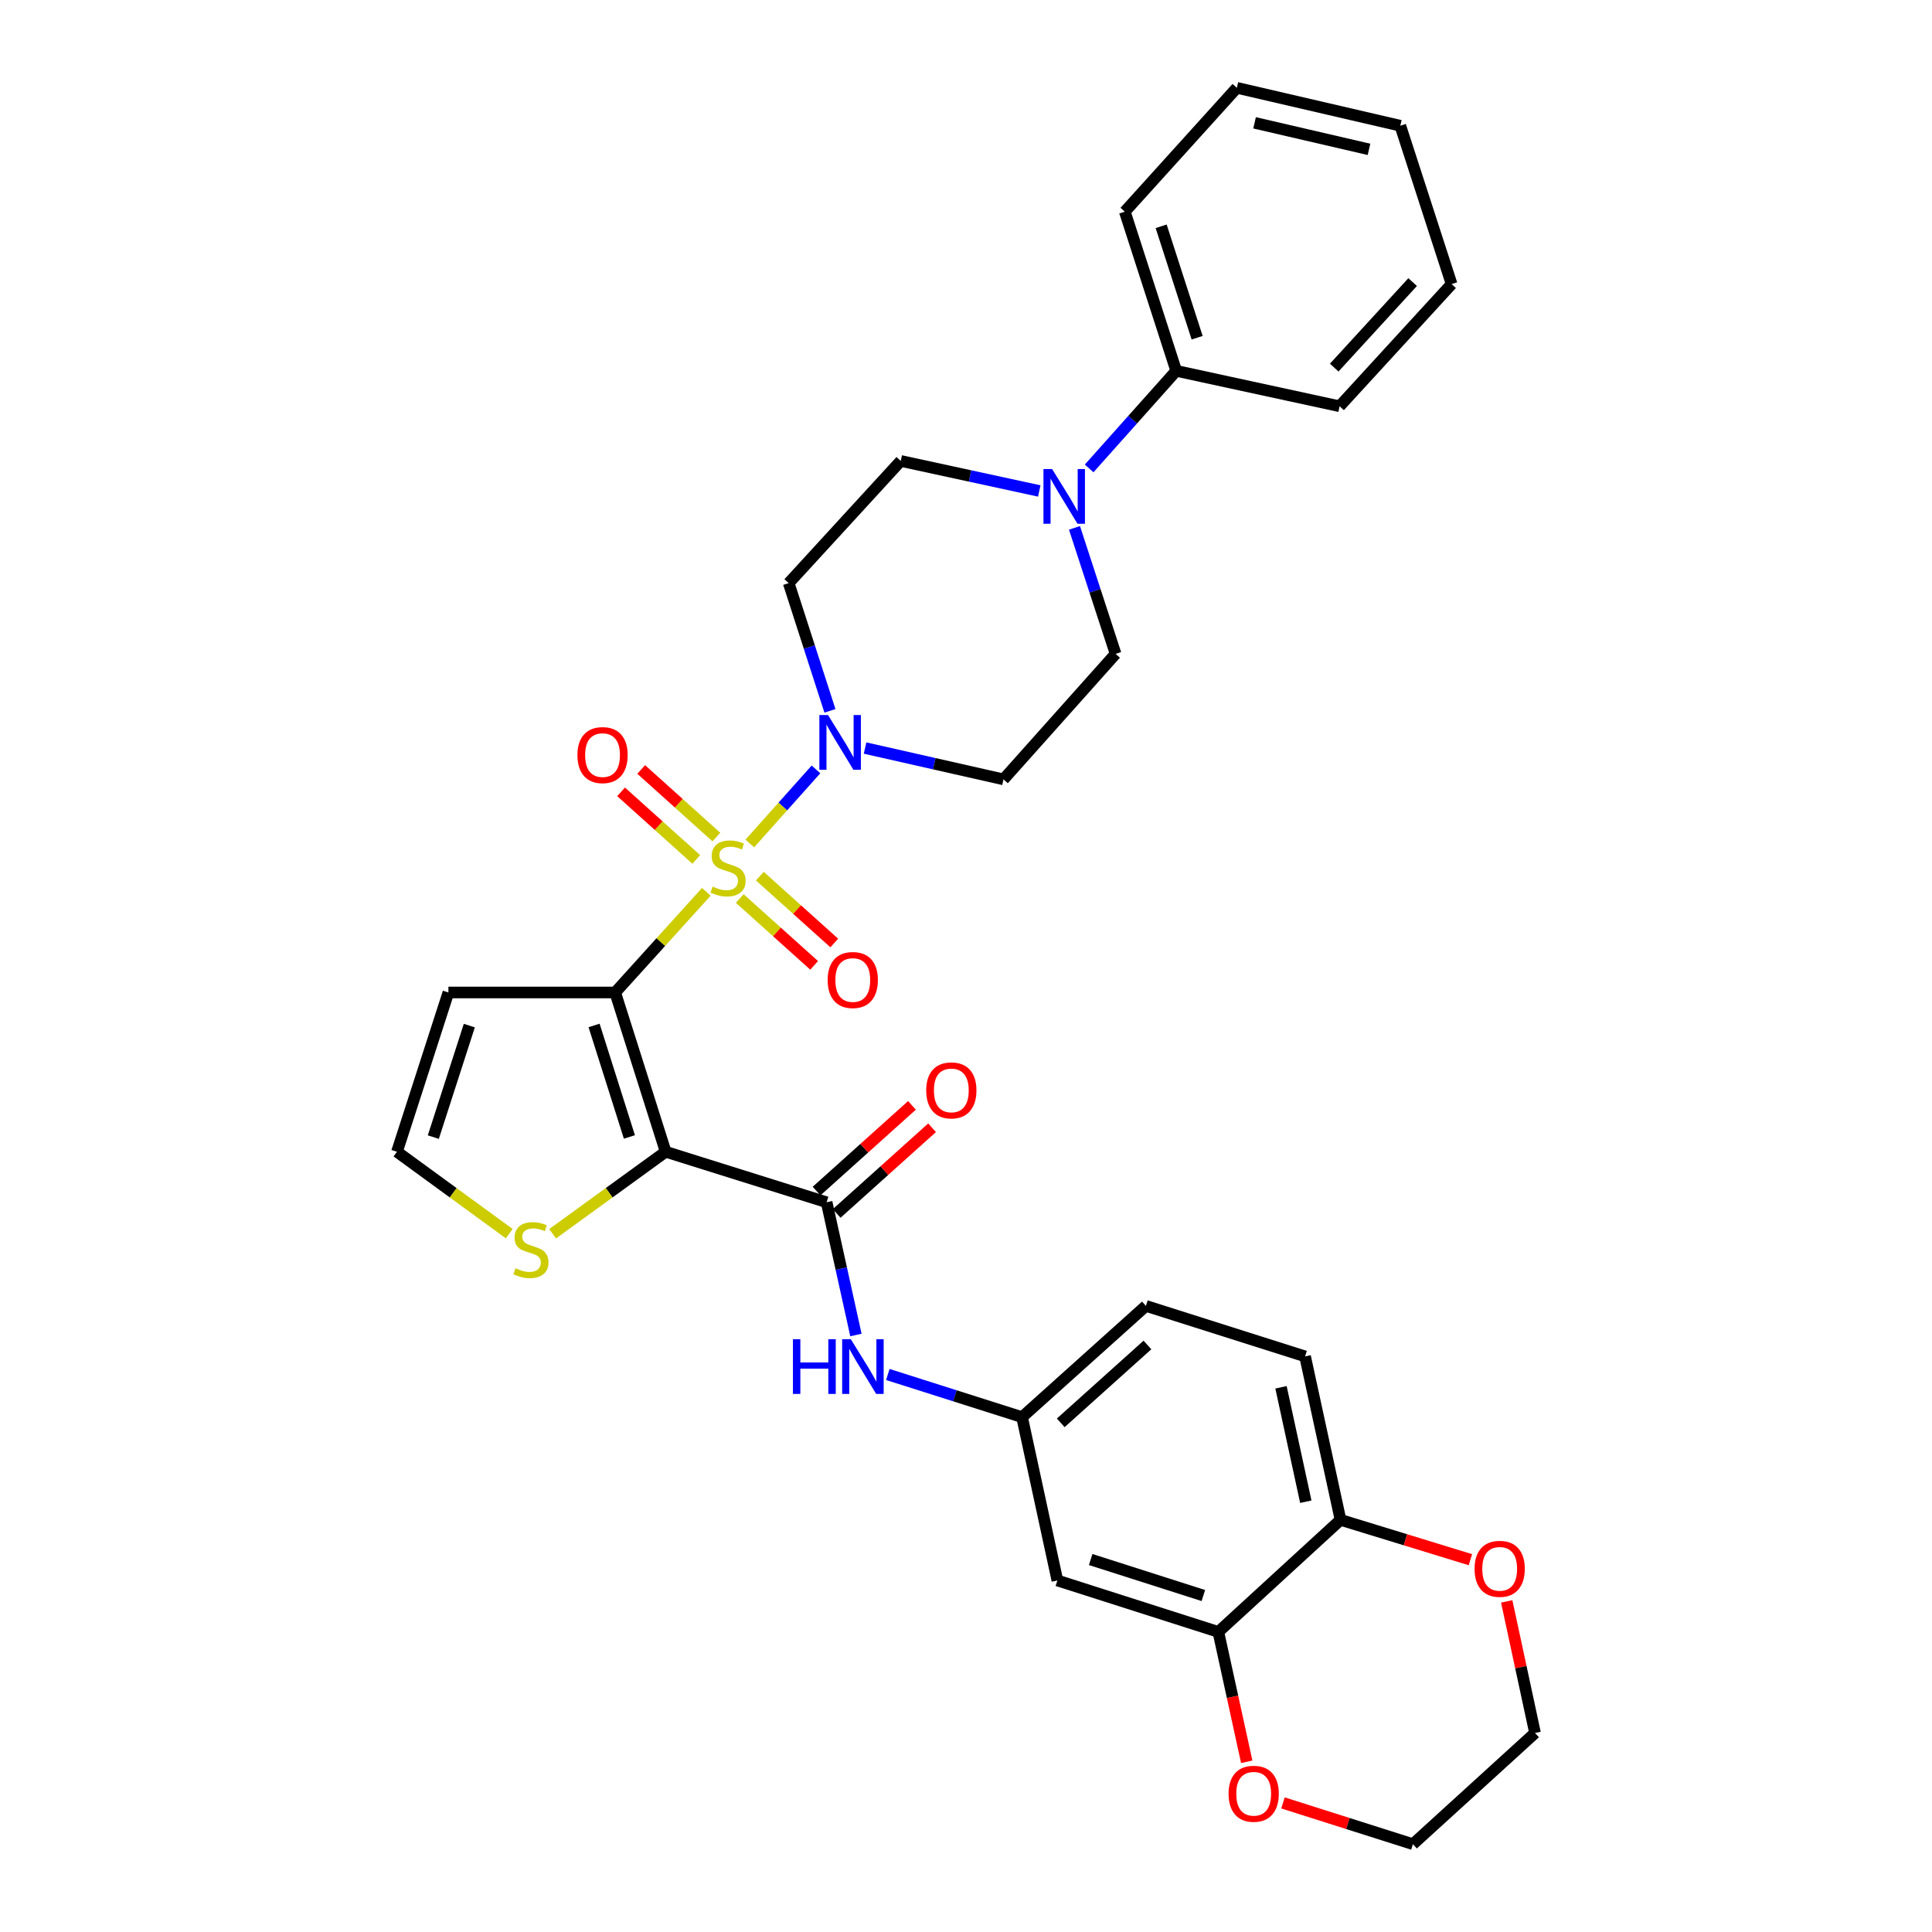 <?xml version='1.0' encoding='iso-8859-1'?>
<svg version='1.1' baseProfile='full'
              xmlns='http://www.w3.org/2000/svg'
                      xmlns:rdkit='http://www.rdkit.org/xml'
                      xmlns:xlink='http://www.w3.org/1999/xlink'
                  xml:space='preserve'
width='1000px' height='1000px' viewBox='0 0 1000 1000'>
<!-- END OF HEADER -->
<rect style='opacity:1.0;fill:#FFFFFF;stroke:none' width='1000' height='1000' x='0' y='0'> </rect>
<path class='bond-0' d='M 365.591,461.606 L 342.007,487.655' style='fill:none;fill-rule:evenodd;stroke:#CCCC00;stroke-width:6px;stroke-linecap:butt;stroke-linejoin:miter;stroke-opacity:1' />
<path class='bond-0' d='M 342.007,487.655 L 318.424,513.704' style='fill:none;fill-rule:evenodd;stroke:#000000;stroke-width:6px;stroke-linecap:butt;stroke-linejoin:miter;stroke-opacity:1' />
<path class='bond-2' d='M 388.103,436.575 L 405.228,417.41' style='fill:none;fill-rule:evenodd;stroke:#CCCC00;stroke-width:6px;stroke-linecap:butt;stroke-linejoin:miter;stroke-opacity:1' />
<path class='bond-2' d='M 405.228,417.41 L 422.352,398.244' style='fill:none;fill-rule:evenodd;stroke:#0000FF;stroke-width:6px;stroke-linecap:butt;stroke-linejoin:miter;stroke-opacity:1' />
<path class='bond-8' d='M 370.789,433.254 L 351.338,415.764' style='fill:none;fill-rule:evenodd;stroke:#CCCC00;stroke-width:6px;stroke-linecap:butt;stroke-linejoin:miter;stroke-opacity:1' />
<path class='bond-8' d='M 351.338,415.764 L 331.887,398.273' style='fill:none;fill-rule:evenodd;stroke:#FF0000;stroke-width:6px;stroke-linecap:butt;stroke-linejoin:miter;stroke-opacity:1' />
<path class='bond-8' d='M 360.376,444.834 L 340.925,427.343' style='fill:none;fill-rule:evenodd;stroke:#CCCC00;stroke-width:6px;stroke-linecap:butt;stroke-linejoin:miter;stroke-opacity:1' />
<path class='bond-8' d='M 340.925,427.343 L 321.474,409.853' style='fill:none;fill-rule:evenodd;stroke:#FF0000;stroke-width:6px;stroke-linecap:butt;stroke-linejoin:miter;stroke-opacity:1' />
<path class='bond-9' d='M 382.892,465.073 L 402.146,482.373' style='fill:none;fill-rule:evenodd;stroke:#CCCC00;stroke-width:6px;stroke-linecap:butt;stroke-linejoin:miter;stroke-opacity:1' />
<path class='bond-9' d='M 402.146,482.373 L 421.4,499.673' style='fill:none;fill-rule:evenodd;stroke:#FF0000;stroke-width:6px;stroke-linecap:butt;stroke-linejoin:miter;stroke-opacity:1' />
<path class='bond-9' d='M 393.301,453.489 L 412.554,470.79' style='fill:none;fill-rule:evenodd;stroke:#CCCC00;stroke-width:6px;stroke-linecap:butt;stroke-linejoin:miter;stroke-opacity:1' />
<path class='bond-9' d='M 412.554,470.79 L 431.808,488.09' style='fill:none;fill-rule:evenodd;stroke:#FF0000;stroke-width:6px;stroke-linecap:butt;stroke-linejoin:miter;stroke-opacity:1' />
<path class='bond-1' d='M 318.424,513.704 L 344.543,596.152' style='fill:none;fill-rule:evenodd;stroke:#000000;stroke-width:6px;stroke-linecap:butt;stroke-linejoin:miter;stroke-opacity:1' />
<path class='bond-1' d='M 307.496,530.774 L 325.779,588.488' style='fill:none;fill-rule:evenodd;stroke:#000000;stroke-width:6px;stroke-linecap:butt;stroke-linejoin:miter;stroke-opacity:1' />
<path class='bond-6' d='M 318.424,513.704 L 232.092,513.704' style='fill:none;fill-rule:evenodd;stroke:#000000;stroke-width:6px;stroke-linecap:butt;stroke-linejoin:miter;stroke-opacity:1' />
<path class='bond-3' d='M 344.543,596.152 L 427.856,622.288' style='fill:none;fill-rule:evenodd;stroke:#000000;stroke-width:6px;stroke-linecap:butt;stroke-linejoin:miter;stroke-opacity:1' />
<path class='bond-5' d='M 344.543,596.152 L 315.294,617.366' style='fill:none;fill-rule:evenodd;stroke:#000000;stroke-width:6px;stroke-linecap:butt;stroke-linejoin:miter;stroke-opacity:1' />
<path class='bond-5' d='M 315.294,617.366 L 286.046,638.58' style='fill:none;fill-rule:evenodd;stroke:#CCCC00;stroke-width:6px;stroke-linecap:butt;stroke-linejoin:miter;stroke-opacity:1' />
<path class='bond-11' d='M 429.574,367.936 L 418.9,334.879' style='fill:none;fill-rule:evenodd;stroke:#0000FF;stroke-width:6px;stroke-linecap:butt;stroke-linejoin:miter;stroke-opacity:1' />
<path class='bond-11' d='M 418.9,334.879 L 408.226,301.822' style='fill:none;fill-rule:evenodd;stroke:#000000;stroke-width:6px;stroke-linecap:butt;stroke-linejoin:miter;stroke-opacity:1' />
<path class='bond-12' d='M 447.754,387.184 L 483.579,395.295' style='fill:none;fill-rule:evenodd;stroke:#0000FF;stroke-width:6px;stroke-linecap:butt;stroke-linejoin:miter;stroke-opacity:1' />
<path class='bond-12' d='M 483.579,395.295 L 519.405,403.407' style='fill:none;fill-rule:evenodd;stroke:#000000;stroke-width:6px;stroke-linecap:butt;stroke-linejoin:miter;stroke-opacity:1' />
<path class='bond-7' d='M 427.856,622.288 L 435.443,656.641' style='fill:none;fill-rule:evenodd;stroke:#000000;stroke-width:6px;stroke-linecap:butt;stroke-linejoin:miter;stroke-opacity:1' />
<path class='bond-7' d='M 435.443,656.641 L 443.03,690.994' style='fill:none;fill-rule:evenodd;stroke:#0000FF;stroke-width:6px;stroke-linecap:butt;stroke-linejoin:miter;stroke-opacity:1' />
<path class='bond-19' d='M 433.059,628.08 L 457.749,605.902' style='fill:none;fill-rule:evenodd;stroke:#000000;stroke-width:6px;stroke-linecap:butt;stroke-linejoin:miter;stroke-opacity:1' />
<path class='bond-19' d='M 457.749,605.902 L 482.438,583.724' style='fill:none;fill-rule:evenodd;stroke:#FF0000;stroke-width:6px;stroke-linecap:butt;stroke-linejoin:miter;stroke-opacity:1' />
<path class='bond-19' d='M 422.653,616.495 L 447.342,594.317' style='fill:none;fill-rule:evenodd;stroke:#000000;stroke-width:6px;stroke-linecap:butt;stroke-linejoin:miter;stroke-opacity:1' />
<path class='bond-19' d='M 447.342,594.317 L 472.032,572.14' style='fill:none;fill-rule:evenodd;stroke:#FF0000;stroke-width:6px;stroke-linecap:butt;stroke-linejoin:miter;stroke-opacity:1' />
<path class='bond-4' d='M 556.148,273.225 L 566.789,305.83' style='fill:none;fill-rule:evenodd;stroke:#0000FF;stroke-width:6px;stroke-linecap:butt;stroke-linejoin:miter;stroke-opacity:1' />
<path class='bond-4' d='M 566.789,305.83 L 577.43,338.435' style='fill:none;fill-rule:evenodd;stroke:#000000;stroke-width:6px;stroke-linecap:butt;stroke-linejoin:miter;stroke-opacity:1' />
<path class='bond-21' d='M 563.744,242.447 L 586.276,217.198' style='fill:none;fill-rule:evenodd;stroke:#0000FF;stroke-width:6px;stroke-linecap:butt;stroke-linejoin:miter;stroke-opacity:1' />
<path class='bond-21' d='M 586.276,217.198 L 608.809,191.949' style='fill:none;fill-rule:evenodd;stroke:#000000;stroke-width:6px;stroke-linecap:butt;stroke-linejoin:miter;stroke-opacity:1' />
<path class='bond-32' d='M 537.923,254.124 L 502.074,246.352' style='fill:none;fill-rule:evenodd;stroke:#0000FF;stroke-width:6px;stroke-linecap:butt;stroke-linejoin:miter;stroke-opacity:1' />
<path class='bond-32' d='M 502.074,246.352 L 466.225,238.58' style='fill:none;fill-rule:evenodd;stroke:#000000;stroke-width:6px;stroke-linecap:butt;stroke-linejoin:miter;stroke-opacity:1' />
<path class='bond-33' d='M 263.587,638.54 L 234.529,617.346' style='fill:none;fill-rule:evenodd;stroke:#CCCC00;stroke-width:6px;stroke-linecap:butt;stroke-linejoin:miter;stroke-opacity:1' />
<path class='bond-33' d='M 234.529,617.346 L 205.471,596.152' style='fill:none;fill-rule:evenodd;stroke:#000000;stroke-width:6px;stroke-linecap:butt;stroke-linejoin:miter;stroke-opacity:1' />
<path class='bond-13' d='M 232.092,513.704 L 205.471,596.152' style='fill:none;fill-rule:evenodd;stroke:#000000;stroke-width:6px;stroke-linecap:butt;stroke-linejoin:miter;stroke-opacity:1' />
<path class='bond-13' d='M 242.918,530.856 L 224.283,588.569' style='fill:none;fill-rule:evenodd;stroke:#000000;stroke-width:6px;stroke-linecap:butt;stroke-linejoin:miter;stroke-opacity:1' />
<path class='bond-16' d='M 459.539,711.431 L 494.278,722.471' style='fill:none;fill-rule:evenodd;stroke:#0000FF;stroke-width:6px;stroke-linecap:butt;stroke-linejoin:miter;stroke-opacity:1' />
<path class='bond-16' d='M 494.278,722.471 L 529.017,733.51' style='fill:none;fill-rule:evenodd;stroke:#000000;stroke-width:6px;stroke-linecap:butt;stroke-linejoin:miter;stroke-opacity:1' />
<path class='bond-10' d='M 630.61,844.672 L 547.297,818.052' style='fill:none;fill-rule:evenodd;stroke:#000000;stroke-width:6px;stroke-linecap:butt;stroke-linejoin:miter;stroke-opacity:1' />
<path class='bond-10' d='M 622.853,825.846 L 564.534,807.211' style='fill:none;fill-rule:evenodd;stroke:#000000;stroke-width:6px;stroke-linecap:butt;stroke-linejoin:miter;stroke-opacity:1' />
<path class='bond-20' d='M 630.61,844.672 L 637.96,878.288' style='fill:none;fill-rule:evenodd;stroke:#000000;stroke-width:6px;stroke-linecap:butt;stroke-linejoin:miter;stroke-opacity:1' />
<path class='bond-20' d='M 637.96,878.288 L 645.309,911.905' style='fill:none;fill-rule:evenodd;stroke:#FF0000;stroke-width:6px;stroke-linecap:butt;stroke-linejoin:miter;stroke-opacity:1' />
<path class='bond-35' d='M 630.61,844.672 L 693.852,786.673' style='fill:none;fill-rule:evenodd;stroke:#000000;stroke-width:6px;stroke-linecap:butt;stroke-linejoin:miter;stroke-opacity:1' />
<path class='bond-17' d='M 408.226,301.822 L 466.225,238.58' style='fill:none;fill-rule:evenodd;stroke:#000000;stroke-width:6px;stroke-linecap:butt;stroke-linejoin:miter;stroke-opacity:1' />
<path class='bond-18' d='M 519.405,403.407 L 577.43,338.435' style='fill:none;fill-rule:evenodd;stroke:#000000;stroke-width:6px;stroke-linecap:butt;stroke-linejoin:miter;stroke-opacity:1' />
<path class='bond-14' d='M 547.297,818.052 L 529.017,733.51' style='fill:none;fill-rule:evenodd;stroke:#000000;stroke-width:6px;stroke-linecap:butt;stroke-linejoin:miter;stroke-opacity:1' />
<path class='bond-15' d='M 693.852,786.673 L 675.511,702.071' style='fill:none;fill-rule:evenodd;stroke:#000000;stroke-width:6px;stroke-linecap:butt;stroke-linejoin:miter;stroke-opacity:1' />
<path class='bond-15' d='M 675.882,777.282 L 663.043,718.061' style='fill:none;fill-rule:evenodd;stroke:#000000;stroke-width:6px;stroke-linecap:butt;stroke-linejoin:miter;stroke-opacity:1' />
<path class='bond-22' d='M 693.852,786.673 L 727.465,796.984' style='fill:none;fill-rule:evenodd;stroke:#000000;stroke-width:6px;stroke-linecap:butt;stroke-linejoin:miter;stroke-opacity:1' />
<path class='bond-22' d='M 727.465,796.984 L 761.077,807.295' style='fill:none;fill-rule:evenodd;stroke:#FF0000;stroke-width:6px;stroke-linecap:butt;stroke-linejoin:miter;stroke-opacity:1' />
<path class='bond-24' d='M 529.017,733.51 L 593.124,675.935' style='fill:none;fill-rule:evenodd;stroke:#000000;stroke-width:6px;stroke-linecap:butt;stroke-linejoin:miter;stroke-opacity:1' />
<path class='bond-24' d='M 549.038,736.46 L 593.913,696.157' style='fill:none;fill-rule:evenodd;stroke:#000000;stroke-width:6px;stroke-linecap:butt;stroke-linejoin:miter;stroke-opacity:1' />
<path class='bond-25' d='M 664.07,933.182 L 697.7,943.864' style='fill:none;fill-rule:evenodd;stroke:#FF0000;stroke-width:6px;stroke-linecap:butt;stroke-linejoin:miter;stroke-opacity:1' />
<path class='bond-25' d='M 697.7,943.864 L 731.33,954.545' style='fill:none;fill-rule:evenodd;stroke:#000000;stroke-width:6px;stroke-linecap:butt;stroke-linejoin:miter;stroke-opacity:1' />
<path class='bond-27' d='M 608.809,191.949 L 582.197,109.562' style='fill:none;fill-rule:evenodd;stroke:#000000;stroke-width:6px;stroke-linecap:butt;stroke-linejoin:miter;stroke-opacity:1' />
<path class='bond-27' d='M 619.636,174.804 L 601.008,117.133' style='fill:none;fill-rule:evenodd;stroke:#000000;stroke-width:6px;stroke-linecap:butt;stroke-linejoin:miter;stroke-opacity:1' />
<path class='bond-28' d='M 608.809,191.949 L 693.368,210.281' style='fill:none;fill-rule:evenodd;stroke:#000000;stroke-width:6px;stroke-linecap:butt;stroke-linejoin:miter;stroke-opacity:1' />
<path class='bond-26' d='M 779.875,828.879 L 787.202,862.933' style='fill:none;fill-rule:evenodd;stroke:#FF0000;stroke-width:6px;stroke-linecap:butt;stroke-linejoin:miter;stroke-opacity:1' />
<path class='bond-26' d='M 787.202,862.933 L 794.529,896.988' style='fill:none;fill-rule:evenodd;stroke:#000000;stroke-width:6px;stroke-linecap:butt;stroke-linejoin:miter;stroke-opacity:1' />
<path class='bond-23' d='M 675.511,702.071 L 593.124,675.935' style='fill:none;fill-rule:evenodd;stroke:#000000;stroke-width:6px;stroke-linecap:butt;stroke-linejoin:miter;stroke-opacity:1' />
<path class='bond-36' d='M 731.33,954.545 L 794.529,896.988' style='fill:none;fill-rule:evenodd;stroke:#000000;stroke-width:6px;stroke-linecap:butt;stroke-linejoin:miter;stroke-opacity:1' />
<path class='bond-30' d='M 582.197,109.562 L 640.188,45.455' style='fill:none;fill-rule:evenodd;stroke:#000000;stroke-width:6px;stroke-linecap:butt;stroke-linejoin:miter;stroke-opacity:1' />
<path class='bond-29' d='M 693.368,210.281 L 751.358,147.048' style='fill:none;fill-rule:evenodd;stroke:#000000;stroke-width:6px;stroke-linecap:butt;stroke-linejoin:miter;stroke-opacity:1' />
<path class='bond-29' d='M 690.589,190.271 L 731.183,146.008' style='fill:none;fill-rule:evenodd;stroke:#000000;stroke-width:6px;stroke-linecap:butt;stroke-linejoin:miter;stroke-opacity:1' />
<path class='bond-31' d='M 751.358,147.048 L 724.798,65.085' style='fill:none;fill-rule:evenodd;stroke:#000000;stroke-width:6px;stroke-linecap:butt;stroke-linejoin:miter;stroke-opacity:1' />
<path class='bond-34' d='M 640.188,45.455 L 724.798,65.085' style='fill:none;fill-rule:evenodd;stroke:#000000;stroke-width:6px;stroke-linecap:butt;stroke-linejoin:miter;stroke-opacity:1' />
<path class='bond-34' d='M 649.36,63.569 L 708.587,77.31' style='fill:none;fill-rule:evenodd;stroke:#000000;stroke-width:6px;stroke-linecap:butt;stroke-linejoin:miter;stroke-opacity:1' />
<path  class='atom-0' d='M 368.847 458.893
Q 369.167 459.013, 370.487 459.573
Q 371.807 460.133, 373.247 460.493
Q 374.727 460.813, 376.167 460.813
Q 378.847 460.813, 380.407 459.533
Q 381.967 458.213, 381.967 455.933
Q 381.967 454.373, 381.167 453.413
Q 380.407 452.453, 379.207 451.933
Q 378.007 451.413, 376.007 450.813
Q 373.487 450.053, 371.967 449.333
Q 370.487 448.613, 369.407 447.093
Q 368.367 445.573, 368.367 443.013
Q 368.367 439.453, 370.767 437.253
Q 373.207 435.053, 378.007 435.053
Q 381.287 435.053, 385.007 436.613
L 384.087 439.693
Q 380.687 438.293, 378.127 438.293
Q 375.367 438.293, 373.847 439.453
Q 372.327 440.573, 372.367 442.533
Q 372.367 444.053, 373.127 444.973
Q 373.927 445.893, 375.047 446.413
Q 376.207 446.933, 378.127 447.533
Q 380.687 448.333, 382.207 449.133
Q 383.727 449.933, 384.807 451.573
Q 385.927 453.173, 385.927 455.933
Q 385.927 459.853, 383.287 461.973
Q 380.687 464.053, 376.327 464.053
Q 373.807 464.053, 371.887 463.493
Q 370.007 462.973, 367.767 462.053
L 368.847 458.893
' fill='#CCCC00'/>
<path  class='atom-3' d='M 428.586 370.101
L 437.866 385.101
Q 438.786 386.581, 440.266 389.261
Q 441.746 391.941, 441.826 392.101
L 441.826 370.101
L 445.586 370.101
L 445.586 398.421
L 441.706 398.421
L 431.746 382.021
Q 430.586 380.101, 429.346 377.901
Q 428.146 375.701, 427.786 375.021
L 427.786 398.421
L 424.106 398.421
L 424.106 370.101
L 428.586 370.101
' fill='#0000FF'/>
<path  class='atom-5' d='M 544.567 242.761
L 553.847 257.761
Q 554.767 259.241, 556.247 261.921
Q 557.727 264.601, 557.807 264.761
L 557.807 242.761
L 561.567 242.761
L 561.567 271.081
L 557.687 271.081
L 547.727 254.681
Q 546.567 252.761, 545.327 250.561
Q 544.127 248.361, 543.767 247.681
L 543.767 271.081
L 540.087 271.081
L 540.087 242.761
L 544.567 242.761
' fill='#0000FF'/>
<path  class='atom-6' d='M 266.812 656.448
Q 267.132 656.568, 268.452 657.128
Q 269.772 657.688, 271.212 658.048
Q 272.692 658.368, 274.132 658.368
Q 276.812 658.368, 278.372 657.088
Q 279.932 655.768, 279.932 653.488
Q 279.932 651.928, 279.132 650.968
Q 278.372 650.008, 277.172 649.488
Q 275.972 648.968, 273.972 648.368
Q 271.452 647.608, 269.932 646.888
Q 268.452 646.168, 267.372 644.648
Q 266.332 643.128, 266.332 640.568
Q 266.332 637.008, 268.732 634.808
Q 271.172 632.608, 275.972 632.608
Q 279.252 632.608, 282.972 634.168
L 282.052 637.248
Q 278.652 635.848, 276.092 635.848
Q 273.332 635.848, 271.812 637.008
Q 270.292 638.128, 270.332 640.088
Q 270.332 641.608, 271.092 642.528
Q 271.892 643.448, 273.012 643.968
Q 274.172 644.488, 276.092 645.088
Q 278.652 645.888, 280.172 646.688
Q 281.692 647.488, 282.772 649.128
Q 283.892 650.728, 283.892 653.488
Q 283.892 657.408, 281.252 659.528
Q 278.652 661.608, 274.292 661.608
Q 271.772 661.608, 269.852 661.048
Q 267.972 660.528, 265.732 659.608
L 266.812 656.448
' fill='#CCCC00'/>
<path  class='atom-8' d='M 410.418 693.171
L 414.258 693.171
L 414.258 705.211
L 428.738 705.211
L 428.738 693.171
L 432.578 693.171
L 432.578 721.491
L 428.738 721.491
L 428.738 708.411
L 414.258 708.411
L 414.258 721.491
L 410.418 721.491
L 410.418 693.171
' fill='#0000FF'/>
<path  class='atom-8' d='M 440.378 693.171
L 449.658 708.171
Q 450.578 709.651, 452.058 712.331
Q 453.538 715.011, 453.618 715.171
L 453.618 693.171
L 457.378 693.171
L 457.378 721.491
L 453.498 721.491
L 443.538 705.091
Q 442.378 703.171, 441.138 700.971
Q 439.938 698.771, 439.578 698.091
L 439.578 721.491
L 435.898 721.491
L 435.898 693.171
L 440.378 693.171
' fill='#0000FF'/>
<path  class='atom-9' d='M 298.875 390.83
Q 298.875 384.03, 302.235 380.23
Q 305.595 376.43, 311.875 376.43
Q 318.155 376.43, 321.515 380.23
Q 324.875 384.03, 324.875 390.83
Q 324.875 397.71, 321.475 401.63
Q 318.075 405.51, 311.875 405.51
Q 305.635 405.51, 302.235 401.63
Q 298.875 397.75, 298.875 390.83
M 311.875 402.31
Q 316.195 402.31, 318.515 399.43
Q 320.875 396.51, 320.875 390.83
Q 320.875 385.27, 318.515 382.47
Q 316.195 379.63, 311.875 379.63
Q 307.555 379.63, 305.195 382.43
Q 302.875 385.23, 302.875 390.83
Q 302.875 396.55, 305.195 399.43
Q 307.555 402.31, 311.875 402.31
' fill='#FF0000'/>
<path  class='atom-10' d='M 428.395 507.252
Q 428.395 500.452, 431.755 496.652
Q 435.115 492.852, 441.395 492.852
Q 447.675 492.852, 451.035 496.652
Q 454.395 500.452, 454.395 507.252
Q 454.395 514.132, 450.995 518.052
Q 447.595 521.932, 441.395 521.932
Q 435.155 521.932, 431.755 518.052
Q 428.395 514.172, 428.395 507.252
M 441.395 518.732
Q 445.715 518.732, 448.035 515.852
Q 450.395 512.932, 450.395 507.252
Q 450.395 501.692, 448.035 498.892
Q 445.715 496.052, 441.395 496.052
Q 437.075 496.052, 434.715 498.852
Q 432.395 501.652, 432.395 507.252
Q 432.395 512.972, 434.715 515.852
Q 437.075 518.732, 441.395 518.732
' fill='#FF0000'/>
<path  class='atom-20' d='M 479.404 564.386
Q 479.404 557.586, 482.764 553.786
Q 486.124 549.986, 492.404 549.986
Q 498.684 549.986, 502.044 553.786
Q 505.404 557.586, 505.404 564.386
Q 505.404 571.266, 502.004 575.186
Q 498.604 579.066, 492.404 579.066
Q 486.164 579.066, 482.764 575.186
Q 479.404 571.306, 479.404 564.386
M 492.404 575.866
Q 496.724 575.866, 499.044 572.986
Q 501.404 570.066, 501.404 564.386
Q 501.404 558.826, 499.044 556.026
Q 496.724 553.186, 492.404 553.186
Q 488.084 553.186, 485.724 555.986
Q 483.404 558.786, 483.404 564.386
Q 483.404 570.106, 485.724 572.986
Q 488.084 575.866, 492.404 575.866
' fill='#FF0000'/>
<path  class='atom-21' d='M 635.908 928.446
Q 635.908 921.646, 639.268 917.846
Q 642.628 914.046, 648.908 914.046
Q 655.188 914.046, 658.548 917.846
Q 661.908 921.646, 661.908 928.446
Q 661.908 935.326, 658.508 939.246
Q 655.108 943.126, 648.908 943.126
Q 642.668 943.126, 639.268 939.246
Q 635.908 935.366, 635.908 928.446
M 648.908 939.926
Q 653.228 939.926, 655.548 937.046
Q 657.908 934.126, 657.908 928.446
Q 657.908 922.886, 655.548 920.086
Q 653.228 917.246, 648.908 917.246
Q 644.588 917.246, 642.228 920.046
Q 639.908 922.846, 639.908 928.446
Q 639.908 934.166, 642.228 937.046
Q 644.588 939.926, 648.908 939.926
' fill='#FF0000'/>
<path  class='atom-23' d='M 763.231 812.024
Q 763.231 805.224, 766.591 801.424
Q 769.951 797.624, 776.231 797.624
Q 782.511 797.624, 785.871 801.424
Q 789.231 805.224, 789.231 812.024
Q 789.231 818.904, 785.831 822.824
Q 782.431 826.704, 776.231 826.704
Q 769.991 826.704, 766.591 822.824
Q 763.231 818.944, 763.231 812.024
M 776.231 823.504
Q 780.551 823.504, 782.871 820.624
Q 785.231 817.704, 785.231 812.024
Q 785.231 806.464, 782.871 803.664
Q 780.551 800.824, 776.231 800.824
Q 771.911 800.824, 769.551 803.624
Q 767.231 806.424, 767.231 812.024
Q 767.231 817.744, 769.551 820.624
Q 771.911 823.504, 776.231 823.504
' fill='#FF0000'/>
</svg>
